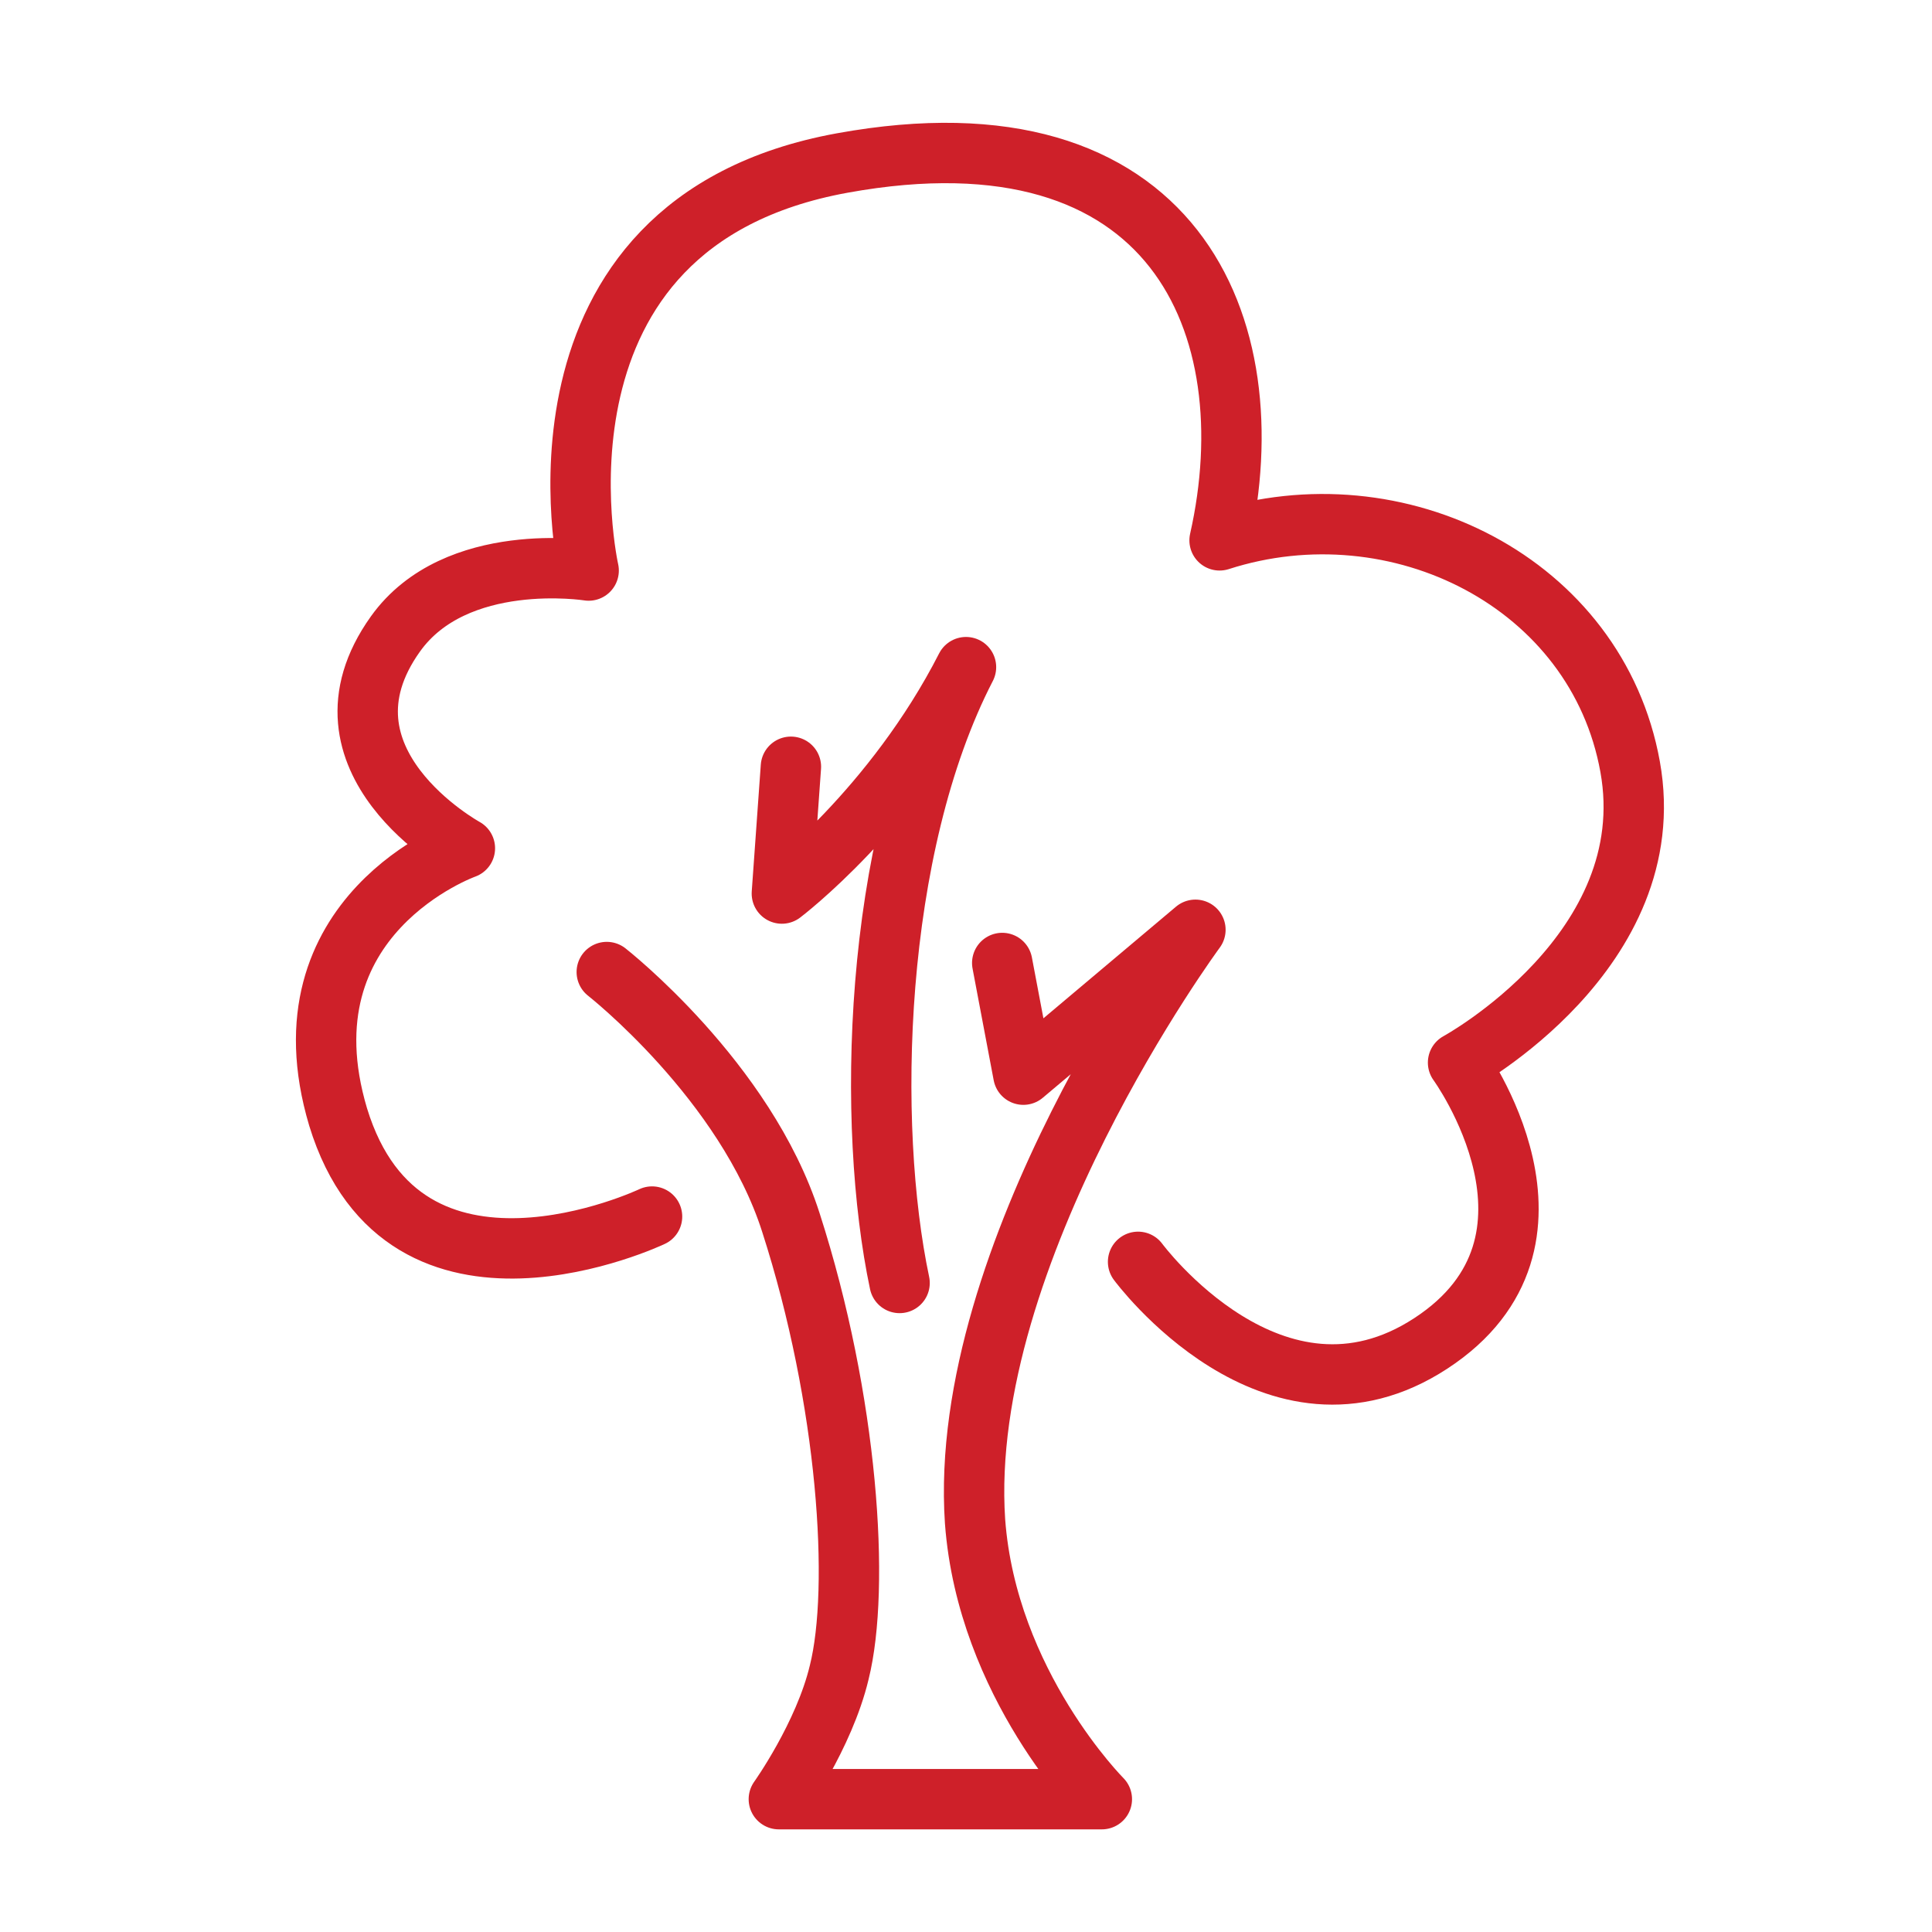 <svg width="64" height="64" xmlns="http://www.w3.org/2000/svg">

 <g>
  <title>background</title>
  <rect fill="none" id="canvas_background" height="402" width="582" y="-1" x="-1"/>
 </g>
 <g>
  <title stroke="#ce2029">Layer 1</title>
  <path id="svg_1" stroke-width="2" stroke-miterlimit="10" stroke-linejoin="round" stroke-linecap="round" stroke="#ce2029" fill="none" d="m29.8,42.5c-1.1,-5.2 -0.9,-14.4 2.2,-20.4c-2.4,4.7 -6.1,7.5 -6.1,7.5l0.3,-4.2"/>
  <path id="svg_2" stroke-width="2" stroke-miterlimit="10" stroke-linejoin="round" stroke-linecap="round" stroke="#ce2029" fill="none" d="m33.2,31.9l0.7,3.7l5.7,-4.8c0,0 -7.9,10.7 -7.3,19.6c0.4,5.4 4.2,9.2 4.2,9.2l-4.5,0l-6.2,0c0,0 1.5,-2.1 2,-4.2c0.7,-2.8 0.3,-9 -1.6,-14.9c-1.5,-4.7 -6.1,-8.3 -6.1,-8.3"/>
  <path id="svg_3" stroke-width="2" stroke-miterlimit="10" stroke-linejoin="round" stroke-linecap="round" stroke="#ce2029" fill="none" d="m21.6,40.3c0,0 -8.2,3.9 -10.4,-3.3c-2,-6.7 4.2,-8.9 4.2,-8.9s-5.3,-2.9 -2.3,-7.1c2,-2.8 6.4,-2.1 6.4,-2.1s-2.6,-11.5 8.4,-13.5c11,-2 14.1,5.4 12.5,12.5c5.9,-1.9 12.5,1.4 13.6,7.5c1.1,6.1 -5.7,9.8 -5.7,9.8s4.3,5.9 -0.9,9.3c-5.2,3.4 -9.7,-2.7 -9.7,-2.7"/>
 </g>
</svg>